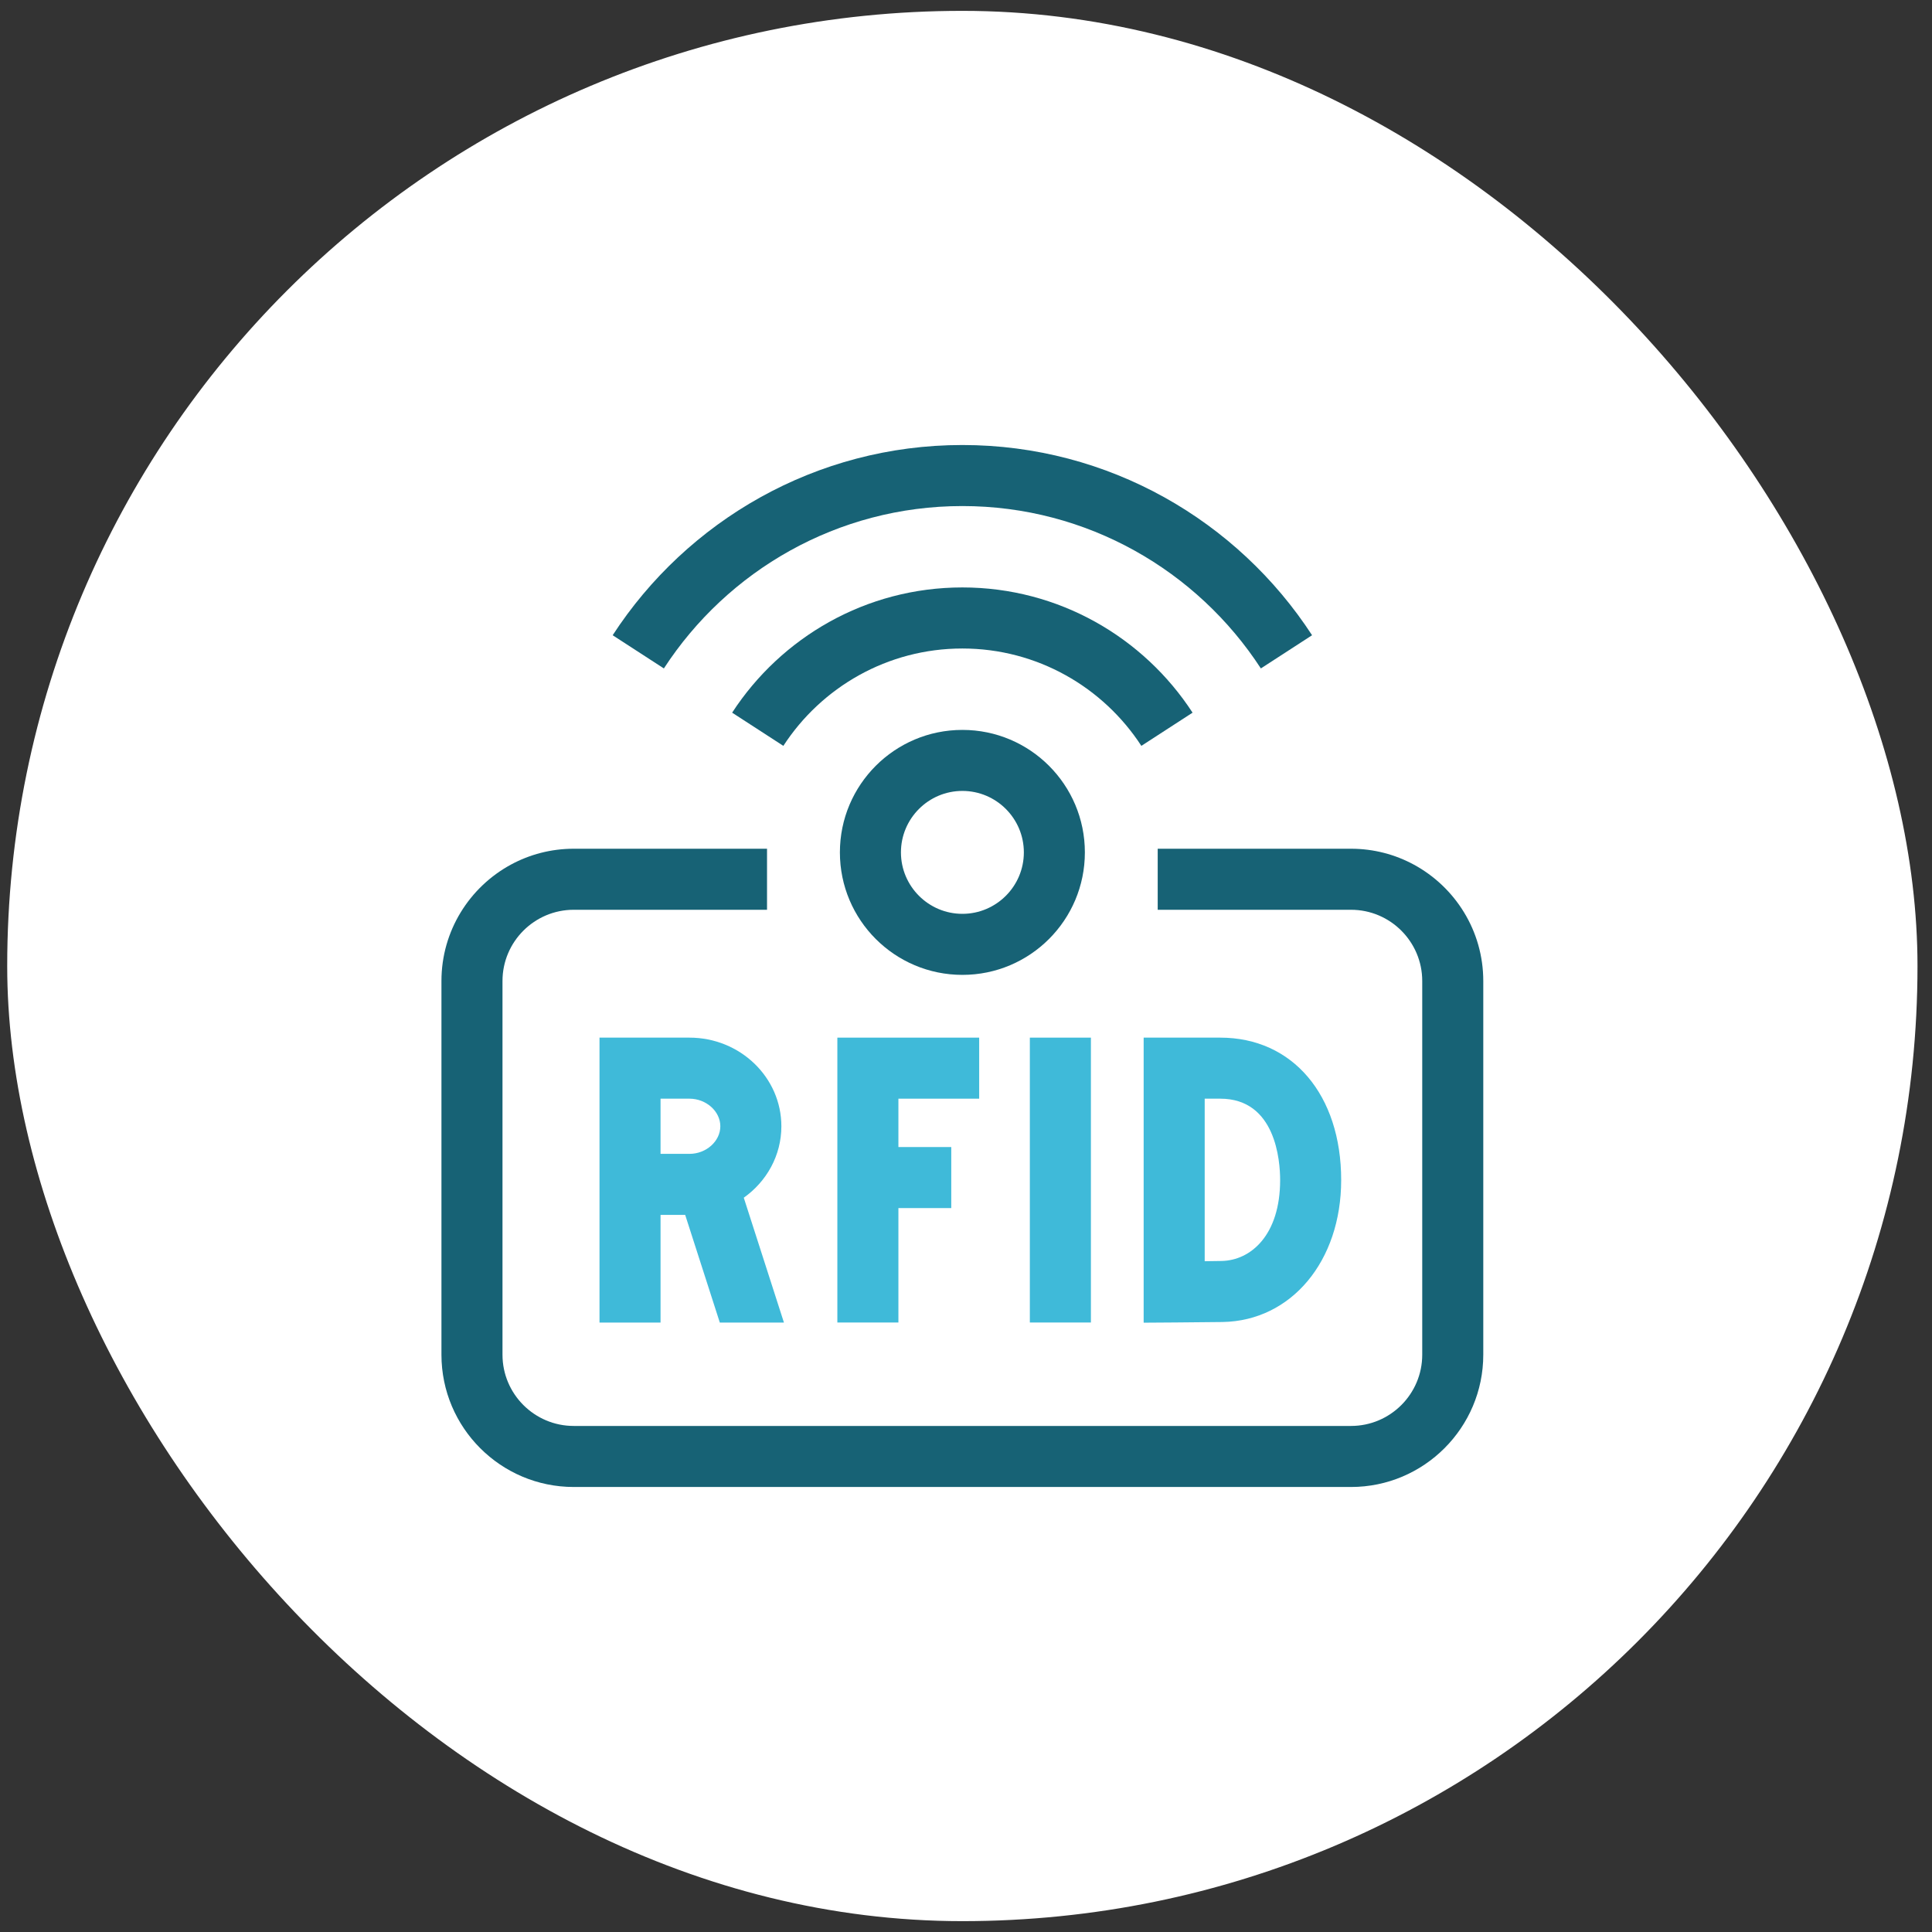 <svg width="89" height="89" viewBox="0 0 89 89" fill="none" xmlns="http://www.w3.org/2000/svg">
<rect x="0" y="0" width="89" height="89" fill="#333333" stroke="none"/>
<rect x="0.332" y="0.5" width="88" height="88" rx="44" fill="white"/>
<g clip-path="url(#clip0_169_7369)">
<path d="M30.582 30.792C33.507 26.293 38.578 23.312 44.332 23.312C50.087 23.312 55.157 26.293 58.083 30.792L60.442 29.263C57.014 23.993 51.074 20.5 44.332 20.5C37.591 20.5 31.65 23.992 28.223 29.263L30.582 30.792Z" fill="#176275"/>
<path d="M36.086 34.359C37.84 31.661 40.881 29.874 44.332 29.874C47.783 29.874 50.824 31.661 52.578 34.359L54.937 32.83C52.681 29.361 48.77 27.061 44.332 27.061C39.894 27.061 35.983 29.361 33.727 32.83L36.086 34.359Z" fill="#176275"/>
<path d="M65.13 39.83C64.269 39.363 63.283 39.098 62.236 39.098H53.331V41.91H62.236C64.045 41.91 65.517 43.382 65.517 45.191V62.407C65.517 64.216 64.045 65.688 62.236 65.688H26.429C24.62 65.688 23.148 64.216 23.148 62.407V45.191C23.148 43.382 24.62 41.91 26.429 41.91H35.334V39.098H26.429C25.382 39.098 24.397 39.363 23.535 39.83C21.632 40.862 20.336 42.878 20.336 45.191V62.407C20.336 65.767 23.069 68.5 26.429 68.5H62.236C65.596 68.5 68.329 65.767 68.329 62.407V45.191C68.329 42.878 67.034 40.862 65.13 39.83Z" fill="#176275"/>
<path d="M30.429 55.966H31.564L33.159 60.925H36.113L34.263 55.174C35.312 54.43 35.995 53.232 35.995 51.883C35.995 49.631 34.096 47.8 31.761 47.8H27.617V60.925H30.429V55.966ZM30.429 50.612H31.761C32.532 50.612 33.183 51.194 33.183 51.883C33.183 52.572 32.532 53.154 31.761 53.154H30.429V50.612Z" fill="#3FBAD9"/>
<path d="M38.574 60.923H41.386V55.652H43.821V52.84H41.386V50.612H45.107V47.8H38.574V60.923Z" fill="#3FBAD9"/>
<path d="M47.441 47.8H50.254V60.923H47.441V47.8Z" fill="#3FBAD9"/>
<path d="M56.323 60.9C59.486 60.845 61.783 58.095 61.783 54.361C61.783 50.437 59.544 47.8 56.213 47.8H52.684V60.931C52.684 60.931 55.491 60.914 56.323 60.9ZM55.496 50.612H56.213C58.772 50.612 58.971 53.482 58.971 54.361C58.971 56.903 57.616 58.065 56.273 58.088C56.044 58.092 55.77 58.096 55.496 58.099V50.612H55.496Z" fill="#3FBAD9"/>
<path d="M44.334 33.624C41.218 33.624 38.691 36.151 38.691 39.267C38.691 42.383 41.218 44.909 44.334 44.909C47.45 44.909 49.976 42.383 49.976 39.267C49.976 36.151 47.45 33.624 44.334 33.624ZM44.334 42.097C42.773 42.097 41.503 40.827 41.503 39.266C41.503 37.705 42.773 36.435 44.334 36.435C45.895 36.435 47.165 37.705 47.165 39.266C47.165 40.827 45.895 42.097 44.334 42.097Z" fill="#176275"/>
</g>
<defs>
<clipPath id="clip0_169_7369">
<rect width="48" height="48" fill="white" transform="translate(20.332 20.5)"/>
</clipPath>
</defs>
</svg>
